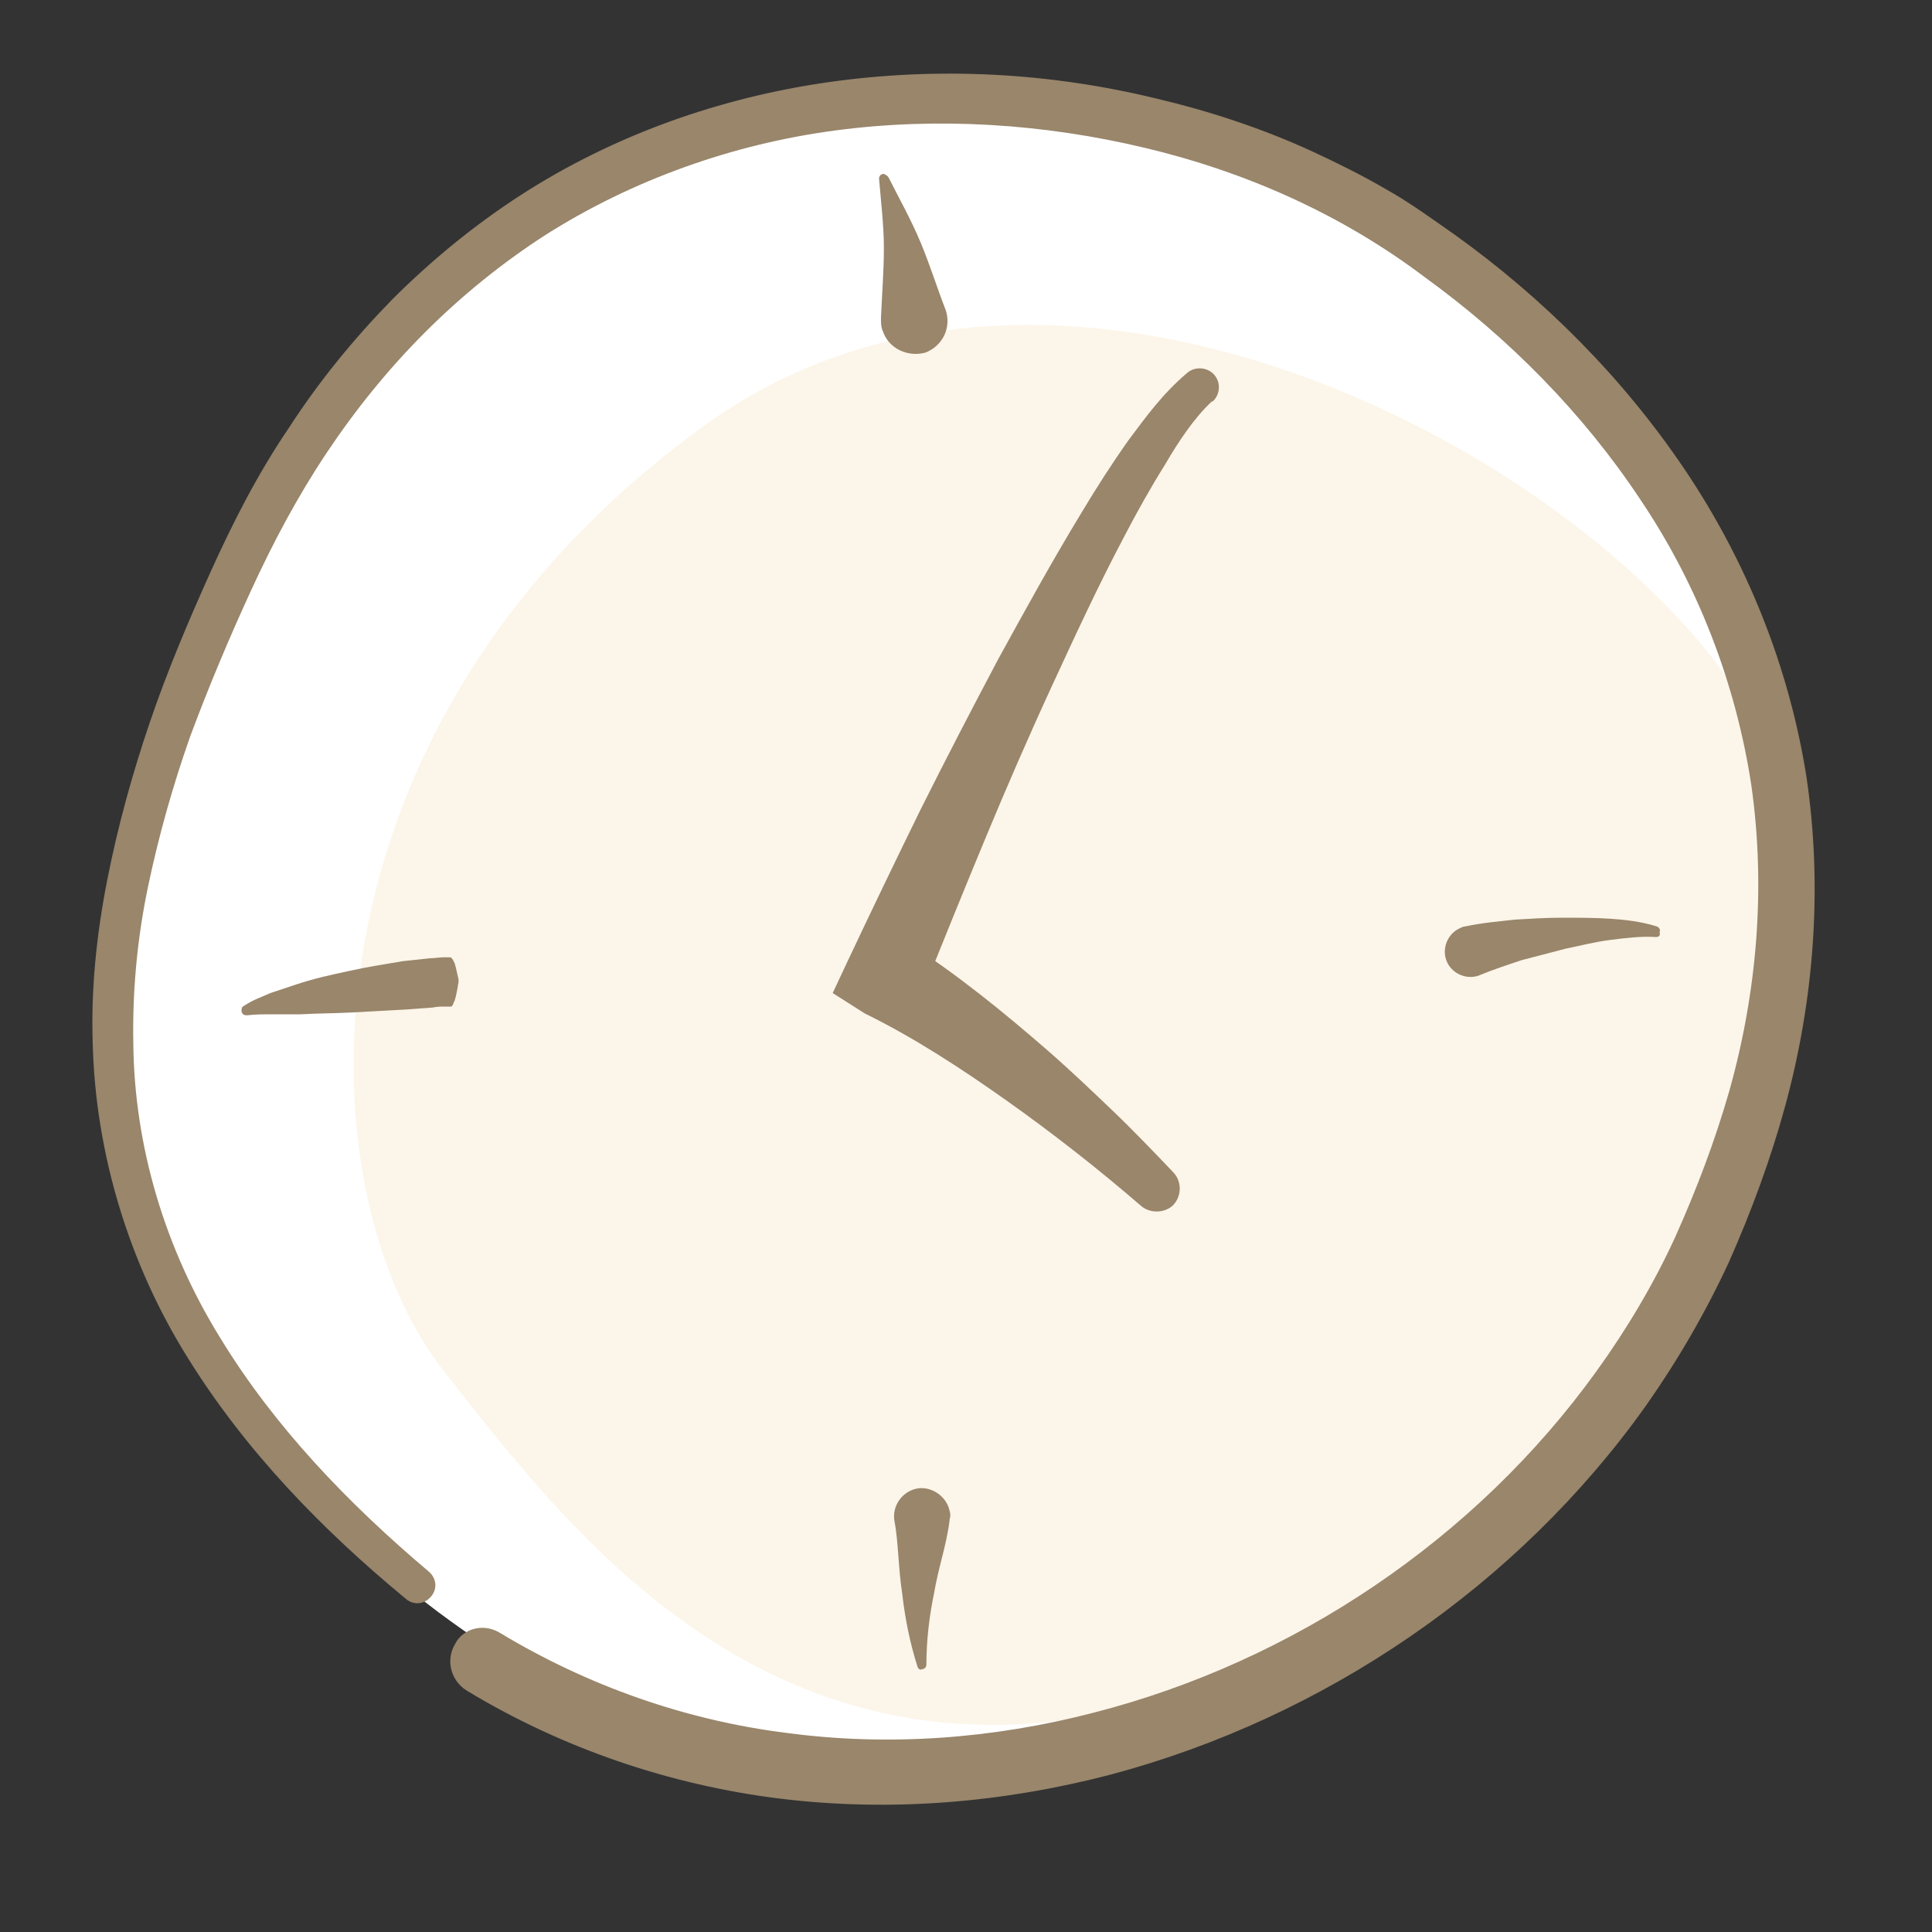 <?xml version="1.0" encoding="UTF-8"?> <!-- Generator: Adobe Illustrator 24.0.2, SVG Export Plug-In . SVG Version: 6.00 Build 0) --> <svg xmlns="http://www.w3.org/2000/svg" xmlns:xlink="http://www.w3.org/1999/xlink" version="1.1" id="Vrstva_1" x="0px" y="0px" viewBox="0 0 200 200" style="enable-background:new 0 0 200 200;" xml:space="preserve"><rect x="0" y="0" width="200" height="200" fill="#333333" stroke="none"/> <style type="text/css"> .st0{fill:#FFFFFF;} .st1{fill:#FCF5E9;} .st2{fill:#99866B;} </style> <path class="st0" d="M89.5,183.4c-27,0.5-62.7-23.6-74.4-55.8s10.1-75.1,18.7-85.1s34-41.8,91.3-27.9s61.7,71.6,56,101.2 S143.5,182.4,89.5,183.4z"></path> <path class="st1" d="M143,166c44.1-25.7,42.6-55,41.8-81S116,13,73,44s-42,79-27,98S88,198,143,166z"></path> <g> <path class="st2" d="M51.7,169c9.1,5.5,19.3,9.1,29.8,10.4c10.5,1.4,21.3,0.6,31.7-2.1c20.7-5.3,39.6-18,52.1-35.4 c3.1-4.3,5.9-9,8.1-13.8c2.2-4.9,4.1-9.9,5.6-15.1c2.9-10.3,3.8-21.1,2.3-31.7c-1.6-10.5-5.5-20.7-11.5-29.6 c-5.9-8.9-13.6-16.7-22.3-23c-8.6-6.5-18.5-10.9-29-13.4c-10.5-2.5-21.4-3.2-32-1.8c-10.6,1.4-21,5.1-30,10.8 c-4.5,2.9-8.7,6.3-12.5,10.1c-3.8,3.8-7.2,8-10.2,12.5c-3,4.5-5.5,9.2-7.8,14.2c-2.3,5-4.4,10-6.3,15.1c-1.8,5.1-3.3,10.4-4.4,15.7 c-1.1,5.3-1.6,10.7-1.5,16.1c0.1,10.7,3.3,21.3,9,30.5c5.6,9.2,13.3,17.2,21.6,24.2c0.8,0.7,0.9,1.8,0.2,2.6 c-0.7,0.8-1.8,0.9-2.6,0.2c-8.6-7.1-16.6-15.3-22.6-25c-6-9.6-9.5-21-9.8-32.4c-0.2-5.7,0.4-11.4,1.5-17c1.1-5.6,2.6-11,4.4-16.3 c1.8-5.3,4-10.5,6.3-15.6c2.3-5.1,4.9-10.2,8.1-14.9c3.1-4.8,6.7-9.2,10.7-13.3c4-4,8.5-7.7,13.3-10.8c9.6-6.2,20.6-10.1,31.9-11.7 c11.3-1.6,22.8-1,33.9,1.7c5.5,1.3,11,3.1,16.2,5.5c2.6,1.2,5.2,2.5,7.6,3.9c2.5,1.4,4.8,3.1,7.1,4.7c9.2,6.6,17.4,14.8,23.8,24.3 c6.4,9.5,10.8,20.4,12.6,31.8c1.7,11.4,0.8,23.1-2.2,34.1c-1.5,5.5-3.5,10.9-5.8,16.1c-2.4,5.2-5.3,10.2-8.6,14.9 c-13.3,18.7-33.3,32.3-55.4,38.2c-11.1,2.9-22.7,3.9-34.2,2.5c-11.4-1.4-22.6-5.2-32.5-11.2c-1.6-1-2.2-3.1-1.2-4.8 C47.9,168.6,50,168,51.7,169L51.7,169z"></path> </g> <g> <path class="st2" d="M125.4,41.6c-1.8,1.7-3.4,4.1-4.8,6.5c-1.5,2.4-2.9,4.9-4.2,7.4c-2.7,5.1-5.1,10.3-7.5,15.5 c-2.4,5.2-4.7,10.5-6.9,15.8c-2.2,5.3-4.4,10.7-6.5,16l-1.8-5.4l0,0c5.3,3.4,10.1,7.3,14.7,11.3c2.3,2,4.5,4.1,6.7,6.2 c2.2,2.1,4.3,4.3,6.4,6.5c0.9,1,0.8,2.5-0.1,3.4c-0.9,0.8-2.3,0.8-3.2,0.1l0,0c-2.2-1.9-4.5-3.8-6.8-5.6c-2.3-1.8-4.7-3.6-7.1-5.3 c-4.8-3.4-9.7-6.6-14.8-9.1l0,0l-3.3-2.1l1.5-3.2c2.5-5.3,5-10.5,7.6-15.8c2.6-5.2,5.3-10.4,8-15.5c2.8-5.1,5.6-10.2,8.7-15.3 c1.5-2.5,3.1-5,4.8-7.4c1.8-2.4,3.5-4.8,6.1-7c0.8-0.7,2.1-0.6,2.8,0.2c0.7,0.8,0.6,2-0.1,2.7L125.4,41.6z"></path> </g> <g> <path class="st2" d="M92,18.4c1.1,2.2,2.3,4.3,3.3,6.7c1,2.4,1.7,4.7,2.6,7c0.6,1.8-0.3,3.7-2.1,4.4C94,37,92,36.1,91.4,34.3 c-0.2-0.4-0.2-0.9-0.2-1.3l0-0.1c0.1-2.4,0.3-4.9,0.3-7.2c0-2.3-0.3-4.8-0.5-7.2l0,0c0-0.3,0.2-0.5,0.5-0.5 C91.7,18.1,91.9,18.2,92,18.4z"></path> </g> <g> <path class="st2" d="M25.3,104.1c0.9-0.6,1.8-0.9,2.7-1.3c0.9-0.3,1.8-0.6,2.7-0.9c1.8-0.6,3.6-1,5.5-1.4c1.8-0.4,3.7-0.7,5.5-1 c0.9-0.1,1.9-0.2,2.8-0.3c0.5,0,1-0.1,1.4-0.1c0.2,0,0.5,0,0.7,0c0.1,0,0.3,0.2,0.4,0.5c0.1,0.1,0.1,0.3,0.2,0.6l0.2,0.9 c0.1,0.3,0.1,0.6,0,0.9l0,0.1l-0.2,1c-0.1,0.3-0.1,0.5-0.2,0.6c-0.1,0.3-0.2,0.5-0.3,0.5l-0.6,0c-0.4,0-0.9,0-1.3,0.1l-2.7,0.2 c-1.8,0.1-3.7,0.2-5.5,0.3c-1.8,0.1-3.7,0.1-5.5,0.2l-2.8,0c-0.9,0-1.9,0-2.7,0.1l-0.1,0c-0.3,0-0.5-0.2-0.5-0.5 C25,104.3,25.1,104.2,25.3,104.1z"></path> </g> <g> <path class="st2" d="M171.4,97c-1.5-0.1-3.1,0.1-4.7,0.3c-1.6,0.2-3.1,0.6-4.6,0.9c-1.5,0.4-3.1,0.8-4.6,1.2c-1.5,0.5-3,1-4.2,1.5 c-1.3,0.6-2.9,0-3.5-1.3s0-2.9,1.3-3.5c0.2-0.1,0.4-0.2,0.6-0.2c1.9-0.4,3.4-0.5,5.1-0.7c1.7-0.1,3.3-0.2,4.9-0.2 c1.6,0,3.3,0,4.9,0.1c1.6,0.1,3.3,0.3,4.9,0.8c0.3,0.1,0.4,0.4,0.3,0.6C171.9,96.9,171.7,97,171.4,97L171.4,97z"></path> </g> <g> <path class="st2" d="M95,172.6c-0.8-2.5-1.3-5-1.6-7.6c-0.2-1.3-0.3-2.6-0.4-3.9c-0.1-1.3-0.2-2.6-0.4-3.6 c-0.3-1.6,0.8-3.1,2.3-3.4s3.1,0.8,3.4,2.3c0.1,0.3,0.1,0.6,0,0.9l0,0.1c-0.2,1.5-0.5,2.7-0.8,3.9c-0.3,1.2-0.6,2.4-0.8,3.6 c-0.5,2.4-0.8,4.9-0.8,7.4l0,0c0,0.3-0.2,0.5-0.5,0.5C95.3,172.9,95.1,172.8,95,172.6z"></path> </g> <g> </g> <g> </g> <g> </g> <g> </g> <g> </g> <g> </g> <g> </g> <g> </g> <g> </g> <g> </g> <g> </g> <g> </g> <g> </g> <g> </g> <g> </g> </svg> 
